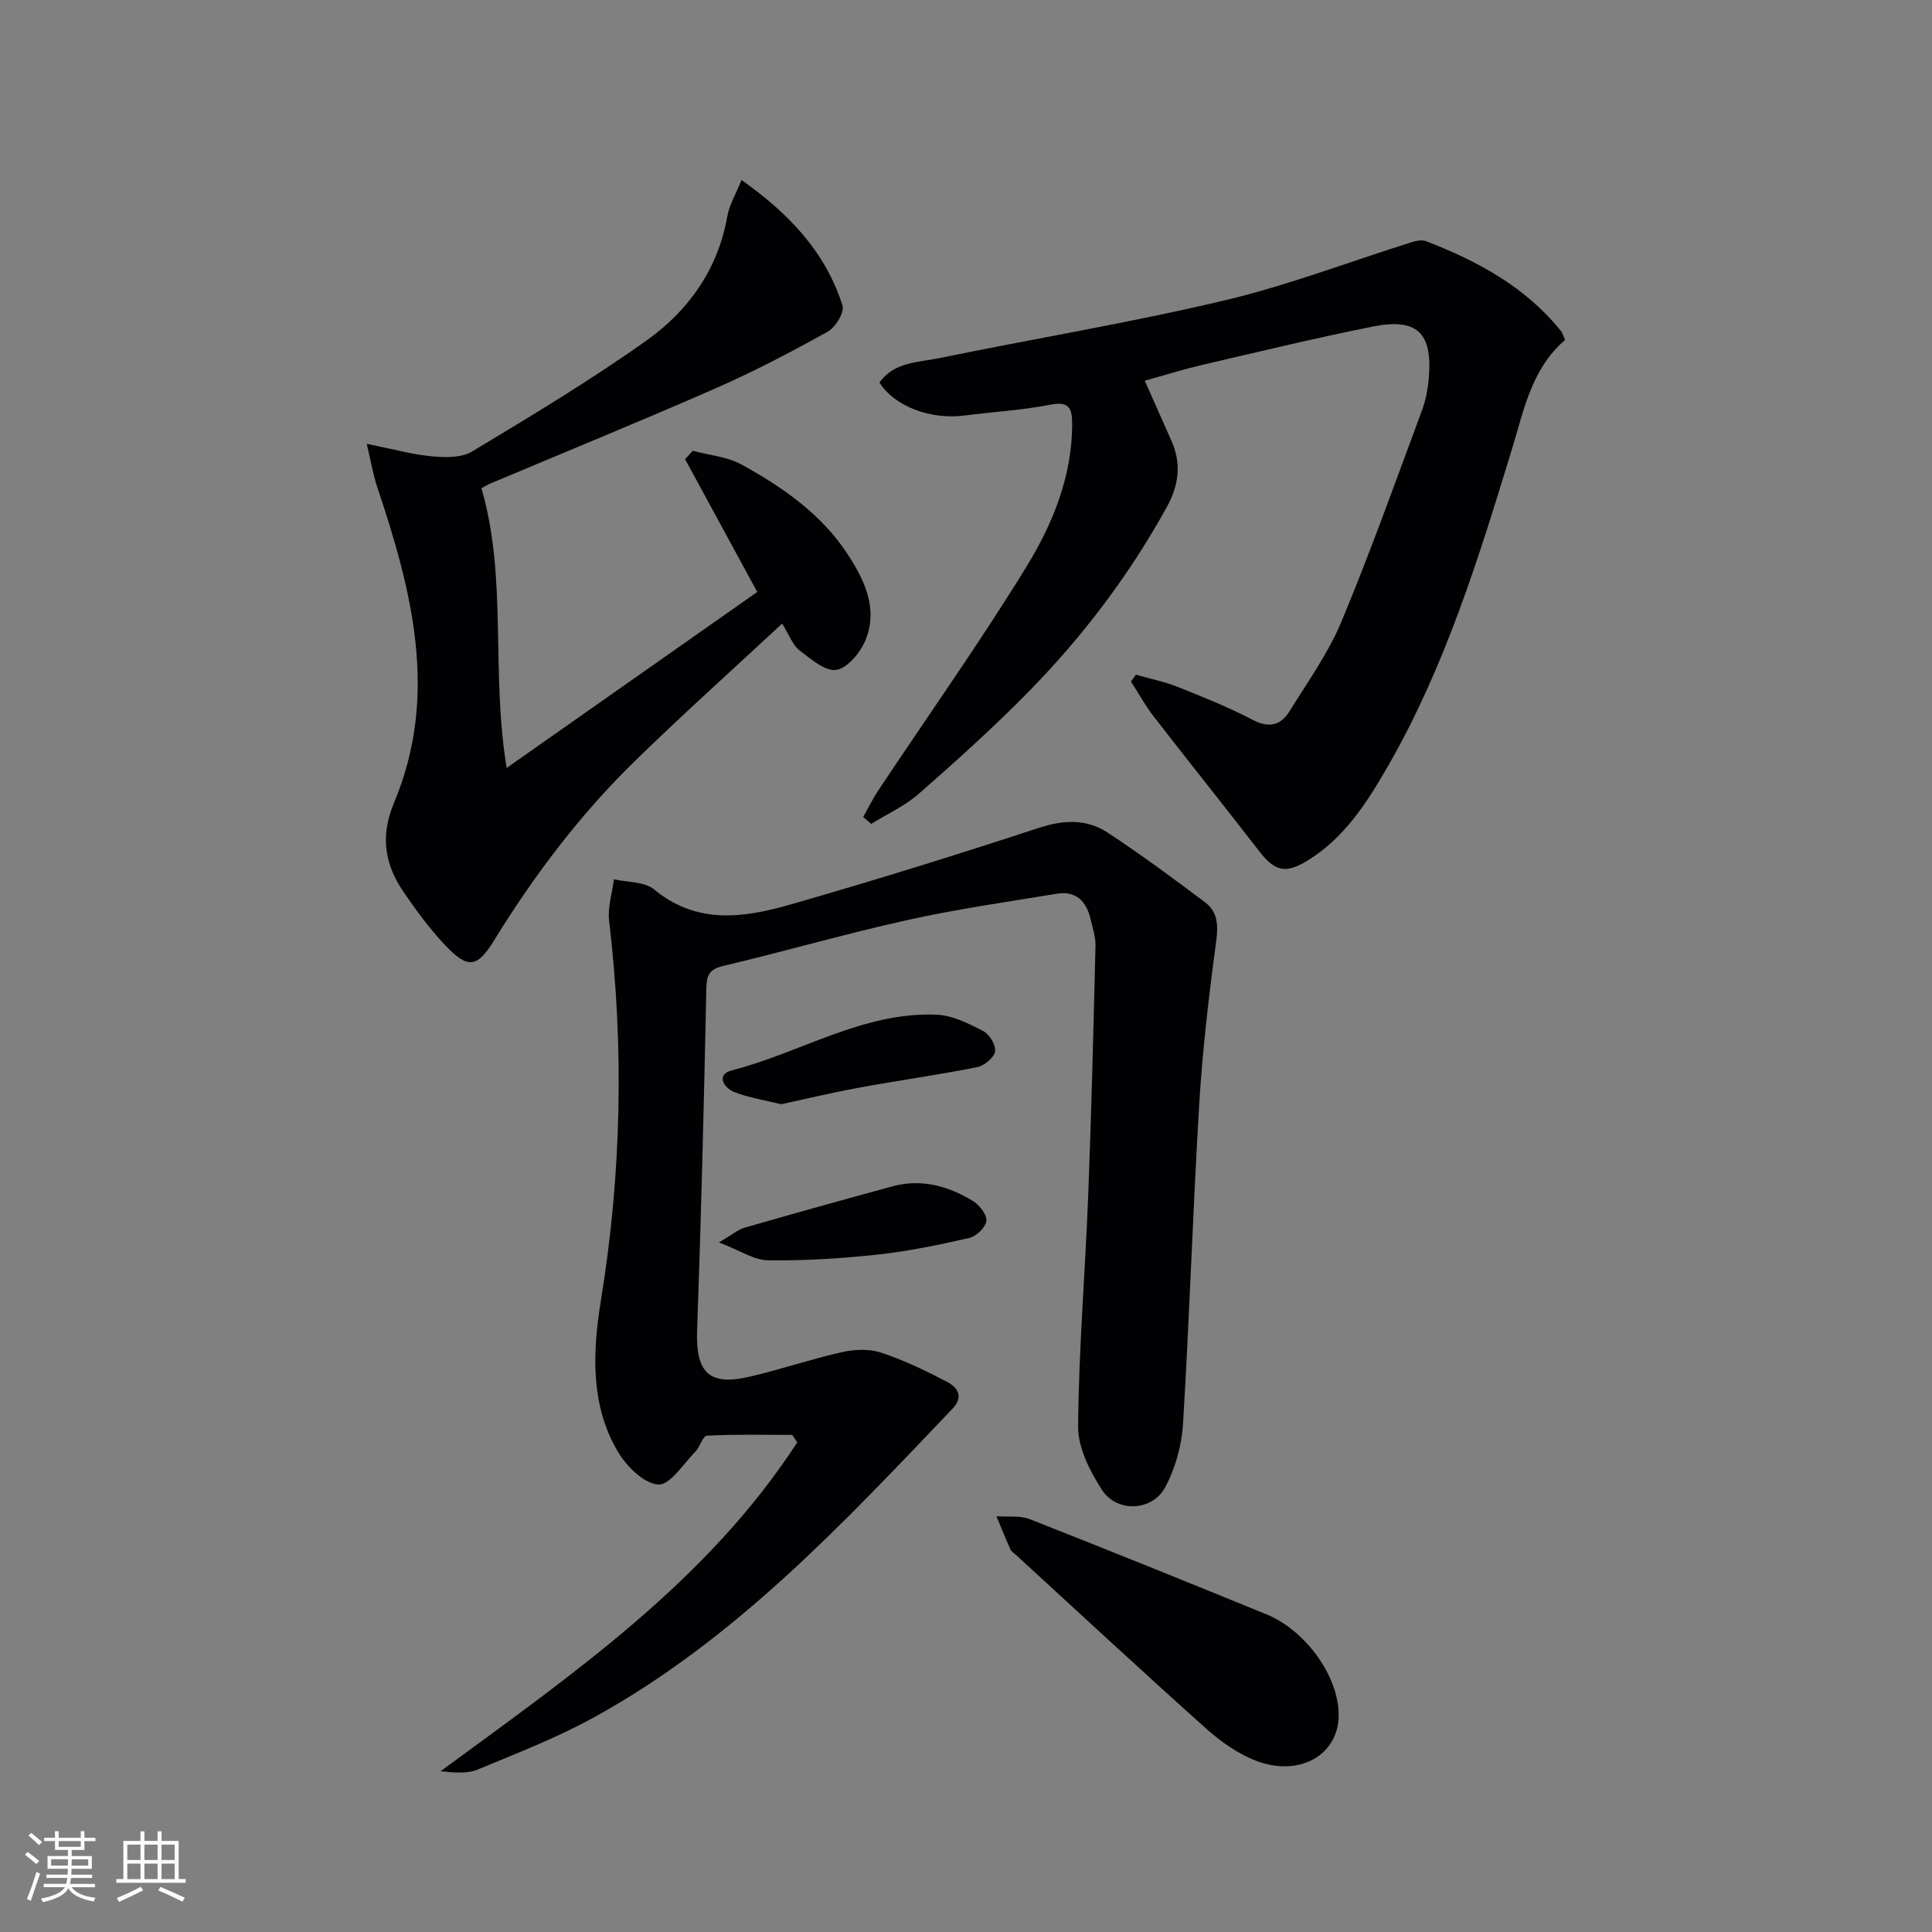 <svg enable-background="new 0 0 400 400" viewBox="0 0 400 400" xmlns="http://www.w3.org/2000/svg"><rect x="0" y="0" width="400" height="400" fill="#808080" stroke="none"/><g fill="#010104"><path d="m164.02 297.08c-5.89 0-11.78-.14-17.65.16-.86.04-1.45 2.35-2.43 3.34-2.47 2.51-5.21 6.9-7.63 6.77-2.93-.16-6.52-3.68-8.3-6.65-5.9-9.83-5.29-21.05-3.58-31.58 4.25-26.15 4.79-52.23 1.68-78.48-.33-2.79.63-5.72 1-8.59 2.81.65 6.33.45 8.31 2.09 8.9 7.37 18.65 5.88 28.31 3.11 17.21-4.94 34.32-10.26 51.33-15.84 5.16-1.69 9.9-1.9 14.28.98 6.91 4.55 13.58 9.47 20.19 14.45 2.58 1.95 2.72 4.71 2.27 8.06-1.51 11.18-2.83 22.41-3.51 33.67-1.33 22.07-2.01 44.18-3.36 66.25-.27 4.46-1.59 9.19-3.7 13.12-2.66 4.96-9.97 5.28-13.05.56-2.53-3.88-5.01-8.76-4.97-13.18.13-15.94 1.47-31.86 2.09-47.79.67-17.25 1.09-34.5 1.51-51.76.04-1.78-.6-3.6-1-5.38-.85-3.73-2.96-6.03-7.04-5.35-10.29 1.7-20.65 3.17-30.83 5.43-12.79 2.83-25.39 6.48-38.14 9.5-2.93.69-3.5 1.84-3.56 4.69-.49 23.62-1.07 47.23-1.91 70.84-.3 8.61 2.43 11.48 10.78 9.55 6.45-1.49 12.74-3.65 19.2-5.1 2.58-.58 5.62-.72 8.08.09 4.7 1.54 9.22 3.72 13.62 6.02 2.15 1.12 3.65 3.03 1.19 5.6-22.52 23.64-44.82 47.6-73.81 63.67-7.8 4.33-16.21 7.61-24.48 11.03-2.25.93-5 .63-7.7.36 27.31-20.08 55.13-39.25 73.85-68.09-.34-.53-.69-1.04-1.04-1.55z"/><path d="m237.01 78.82c2.03 4.56 3.78 8.5 5.53 12.45 2.11 4.77 1.54 9.17-1 13.77-7.78 14.1-17.42 26.8-28.65 38.24-7.21 7.35-14.9 14.26-22.65 21.05-2.89 2.54-6.56 4.19-9.87 6.25-.55-.47-1.11-.94-1.66-1.42 1.06-1.88 2.01-3.84 3.21-5.63 10.21-15.35 20.89-30.41 30.54-46.11 5.44-8.86 9.48-18.65 9.52-29.51.01-3.25-.5-4.92-4.55-4.12-5.84 1.15-11.84 1.47-17.76 2.24-7.01.91-14.51-1.91-17.59-6.84 3.06-4.3 8.09-4.15 12.47-5.06 19.63-4.03 39.45-7.31 58.95-11.93 13.16-3.12 25.9-8.02 38.84-12.08.91-.28 2.07-.51 2.89-.19 10.66 4.11 20.54 9.43 27.89 18.53.4.5.57 1.18.91 1.93-6.91 5.91-8.49 14.39-10.95 22.44-6.89 22.57-13.84 45.13-25.69 65.74-4.32 7.51-8.98 14.86-16.63 19.57-4.65 2.86-6.82 2.27-10.13-2-7.21-9.32-14.58-18.52-21.8-27.84-1.74-2.25-3.12-4.79-4.67-7.2.34-.47.69-.94 1.03-1.41 2.9.83 5.89 1.43 8.68 2.54 5.25 2.09 10.52 4.21 15.51 6.82 3.42 1.78 5.82 1.09 7.62-1.82 3.75-6.06 7.99-11.97 10.71-18.49 6.01-14.39 11.24-29.11 16.68-43.73.8-2.15 1.24-4.51 1.43-6.81.78-9.32-2.43-12.43-11.65-10.58-11.87 2.38-23.64 5.23-35.44 7.97-3.82.9-7.59 2.09-11.72 3.23z"/><path d="m75.93 91.89c5.51 1.1 9.47 2.22 13.49 2.59 2.74.25 6.1.33 8.3-.99 12.23-7.36 24.5-14.73 36.13-22.99 8.7-6.18 14.79-14.73 16.73-25.72.41-2.33 1.73-4.49 2.94-7.51 9.99 7.05 17.42 15.01 20.91 25.99.44 1.39-1.44 4.51-3.03 5.39-7.54 4.19-15.2 8.21-23.09 11.68-15.51 6.81-31.2 13.21-46.81 19.79-.74.31-1.43.76-1.82.97 5.42 18.7 1.91 37.88 5.22 57.9 17.56-12.33 34.62-24.31 51.88-36.43-5.11-9.4-10.03-18.45-14.94-27.49.53-.58 1.06-1.16 1.59-1.74 3.4.91 7.13 1.21 10.12 2.86 8.49 4.67 16.47 10.22 21.9 18.49 3.51 5.34 6.4 11.29 3.76 17.8-1.05 2.58-3.7 5.82-6.04 6.21-2.3.37-5.31-2.26-7.65-4.04-1.36-1.03-2-2.99-3.59-5.54-10.3 9.58-20.55 18.76-30.39 28.36-11.36 11.08-20.89 23.65-29.22 37.19-3.61 5.88-5.54 5.93-10.28.9-3.17-3.36-5.94-7.16-8.56-11-3.88-5.7-4.75-11.57-1.9-18.36 9.37-22.3 3.69-43.97-3.52-65.5-.78-2.3-1.16-4.72-2.13-8.81z"/><path d="m277.16 355.03c.03 8.25-8.05 13-17.13 9.51-3.76-1.45-7.3-3.97-10.34-6.68-13.26-11.86-26.29-23.96-39.4-35.98-.37-.34-.88-.62-1.07-1.04-1.02-2.29-1.96-4.61-2.92-6.92 2.32.18 4.86-.19 6.94.62 16.37 6.43 32.68 13.04 48.96 19.69 8.22 3.38 14.94 12.88 14.96 20.8z"/><path d="m161.74 228.62c-3.32-.82-6.61-1.33-9.64-2.49-2.32-.89-3.88-3.68-.59-4.52 14.22-3.63 27.16-12.16 42.42-11.53 3.27.14 6.62 1.83 9.64 3.39 1.29.66 2.67 2.96 2.45 4.23-.23 1.3-2.25 2.96-3.73 3.25-8.12 1.61-16.32 2.75-24.46 4.24-5.37.99-10.67 2.26-16.09 3.43z"/><path d="m148.85 257.23c2.81-1.65 3.97-2.67 5.31-3.05 10.18-2.93 20.38-5.78 30.6-8.56 5.98-1.63 11.53-.08 16.62 3 1.37.83 2.96 2.82 2.84 4.13-.13 1.33-2.07 3.22-3.53 3.55-6.27 1.44-12.62 2.76-19.01 3.45-7.51.81-15.11 1.29-22.66 1.18-2.95-.04-5.87-2.07-10.17-3.7z"/></g><path d="m5.17 384 .55-.58c.85.61 1.65 1.24 2.4 1.87l-.59.64c-.83-.73-1.62-1.38-2.36-1.93m1.22 9.53-.82-.34c.71-1.76 1.37-3.64 1.98-5.63.24.13.5.25.76.36-.6 1.67-1.24 3.54-1.92 5.61m-.5-13.5.57-.54c.56.44 1.31 1.06 2.26 1.87l-.64.64c-.68-.66-1.41-1.32-2.19-1.97m3.25.46h2.24v-1.36h.77v1.36h4.57v-1.36h.76v1.36h2.28v.69h-2.28v1.84h-2.64v1.26h4.18v2.64h-4.21c0 .45-.02.86-.05 1.21h4.32v.69h-4.38c-.04.34-.1.75-.19 1.22h5.15v.69h-4.82c.87 1.19 2.51 1.92 4.93 2.19-.17.31-.3.57-.37.76-2.77-.49-4.52-1.41-5.26-2.76-.56 1.26-2.3 2.23-5.24 2.9-.12-.25-.26-.48-.43-.72 2.73-.55 4.38-1.34 4.96-2.38h-4.38v-.69h4.65c.1-.38.17-.79.21-1.22h-4.32v-.69h4.4c.03-.34.05-.75.05-1.21h-4.2v-2.64h4.23v-1.26h-2.69v-1.84h-2.24zm1.46 4.46v1.29h3.45c.01-.4.02-.57.01-.53v-.32-.45h-3.46zm1.55-2.59h4.57v-1.19h-4.57zm6.11 2.59h-3.42v.77c-.01.19-.01.37-.02.53h3.44z" fill="#fcfbfa"/><path d="m32.63 379.16h.82v1.98h3.54v7.89h1.46v.78h-14.37v-.78h1.46v-7.89h3.54v-1.98h.82v1.98h2.73zm-3.49 11.48.5.73c-1.61.82-3.28 1.63-5 2.41-.13-.27-.28-.55-.44-.82 1.75-.72 3.4-1.49 4.94-2.32m-2.78-5.55h2.73v-3.18h-2.73zm0 3.95h2.73v-3.2h-2.73zm3.54-3.95h2.73v-3.18h-2.73zm0 3.95h2.73v-3.2h-2.73zm7.89 4.68c-1.84-.92-3.51-1.7-5.02-2.32l.45-.73c1.89.8 3.57 1.55 5.04 2.23zm-1.62-11.81h-2.73v3.18h2.73zm-2.73 7.13h2.73v-3.2h-2.73z" fill="#fcfbfa"/></svg>